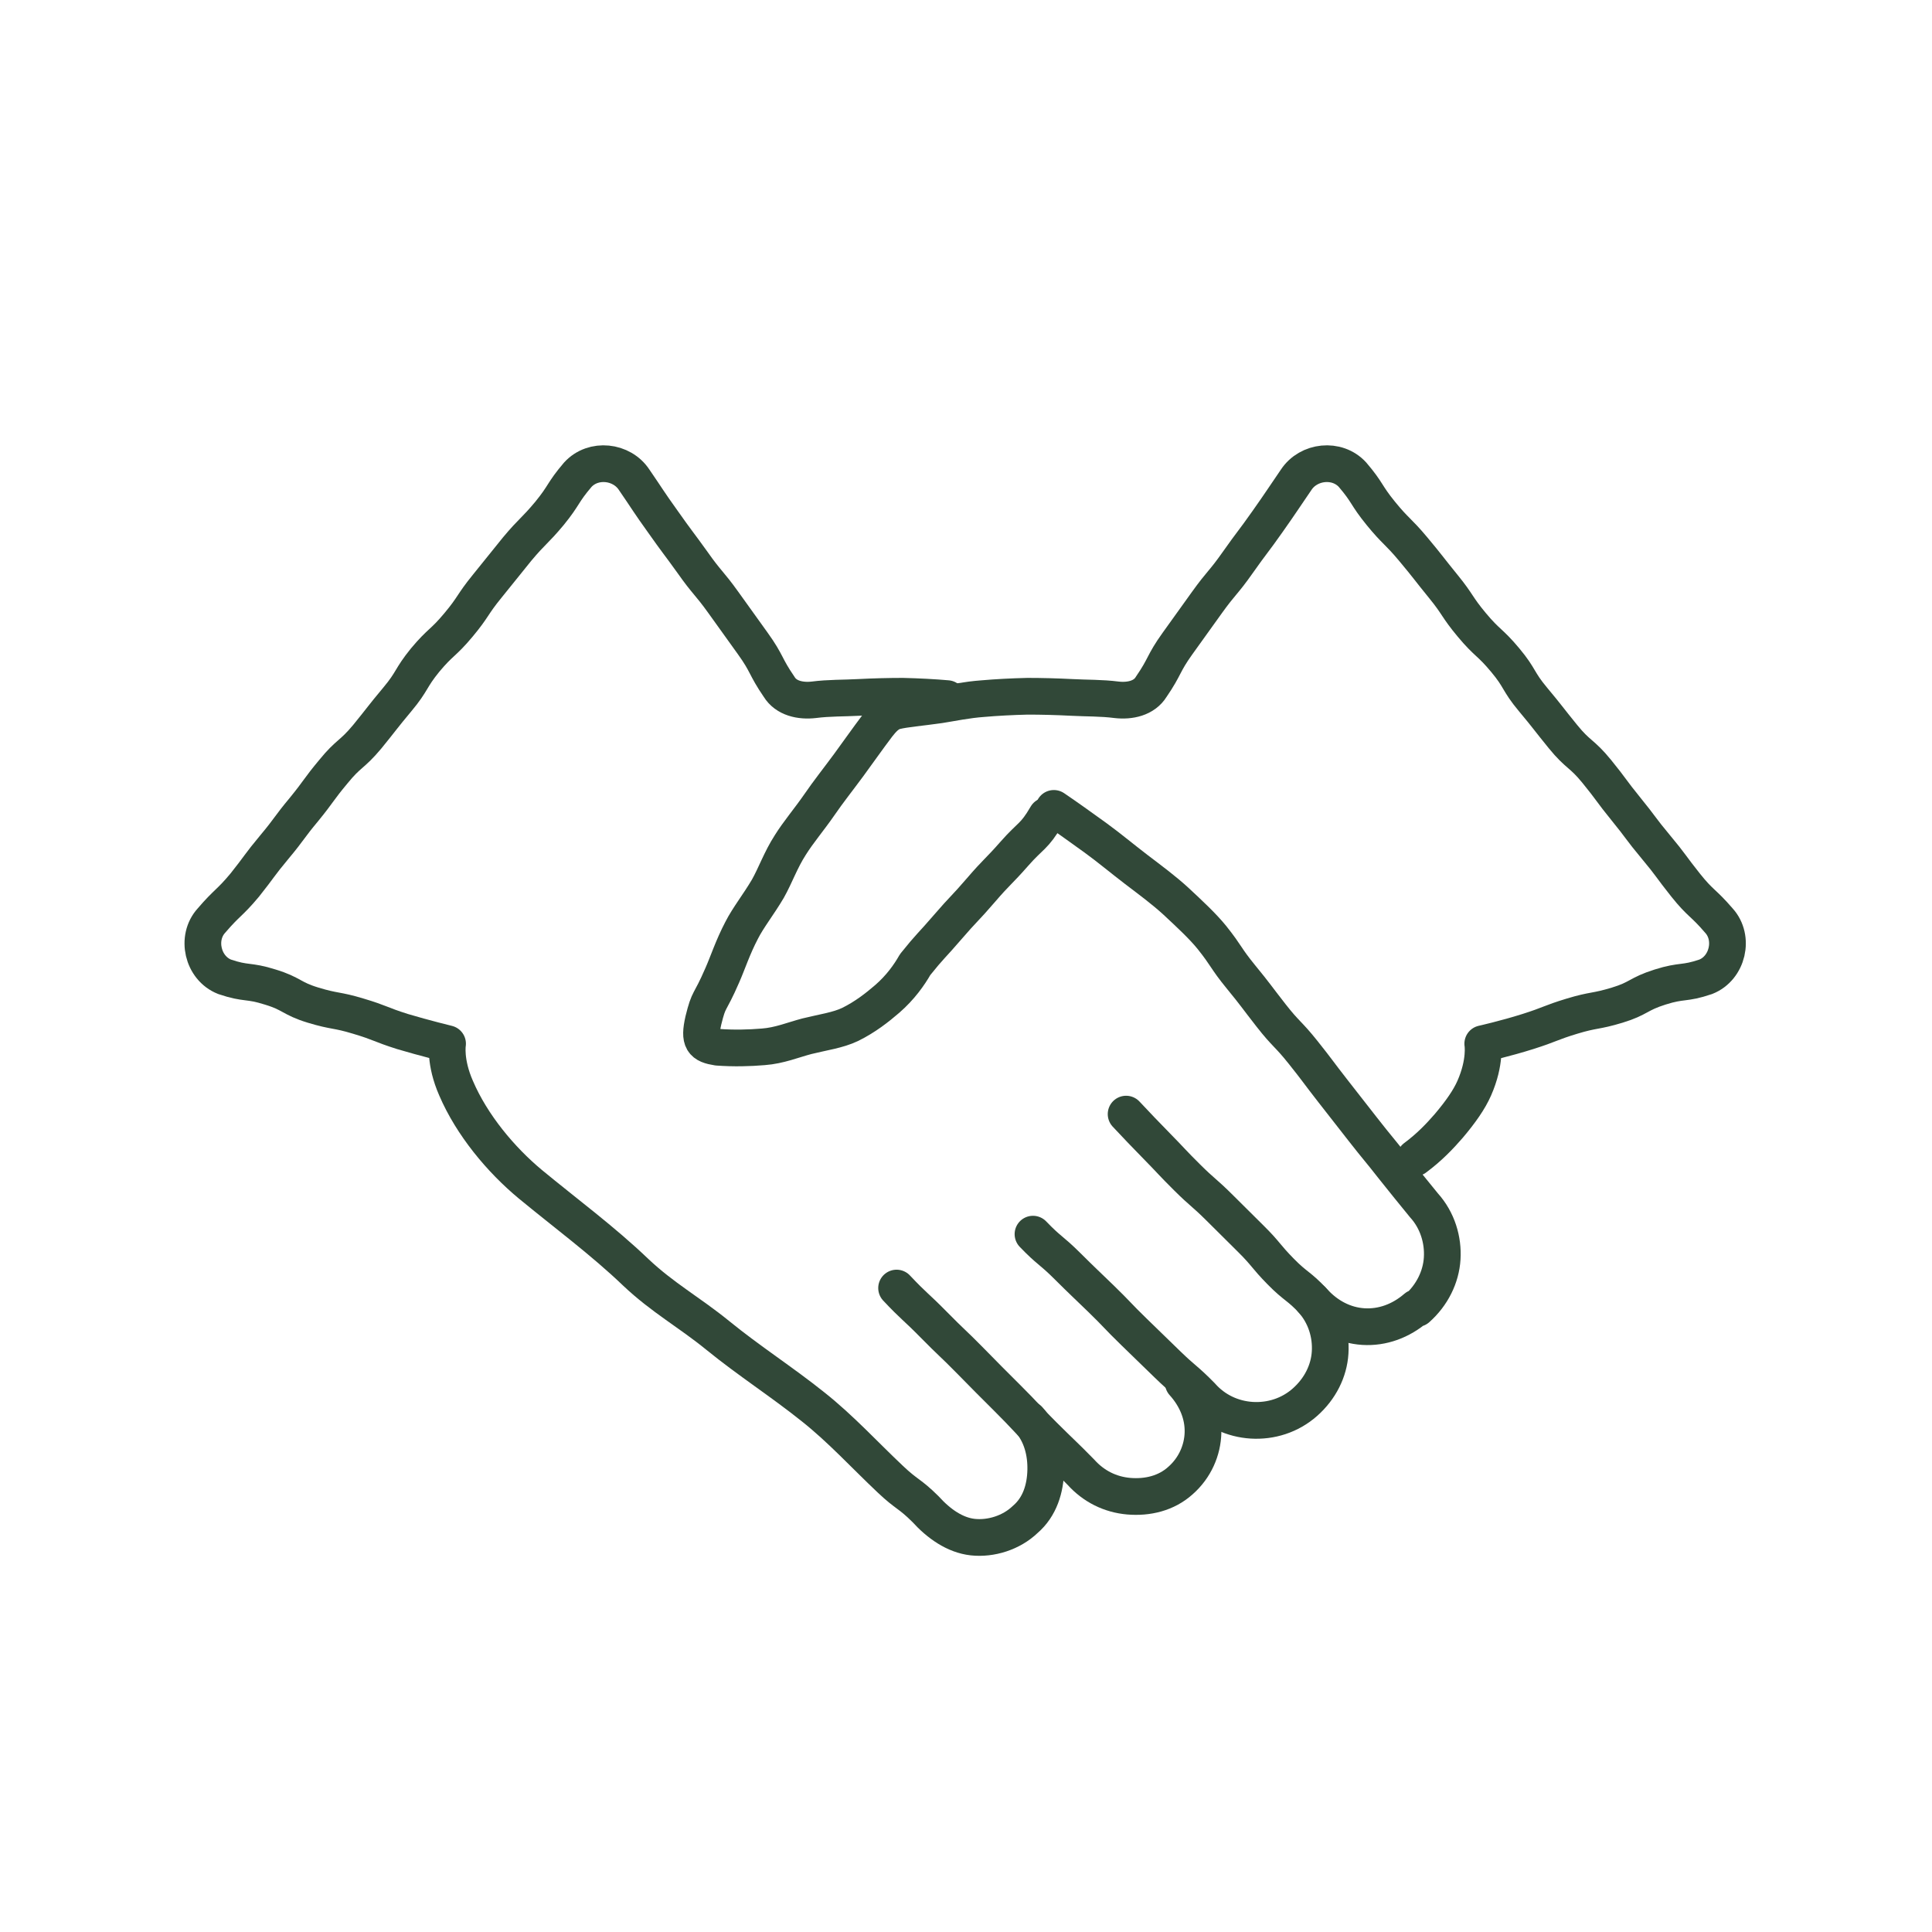 <svg width="100" height="100" viewBox="0 0 100 100" fill="none" xmlns="http://www.w3.org/2000/svg">
<g clip-path="url(#clip0_96_14)">
<path d="M58.287 57.666C58.807 58.223 59.334 58.773 59.867 59.316C60.667 60.131 60.647 60.151 61.447 60.945C62.247 61.74 62.307 61.699 63.127 62.514C63.947 63.328 63.947 63.328 64.747 64.123C65.547 64.917 65.487 64.998 66.287 65.813C67.087 66.628 67.207 66.526 67.987 67.361C68.687 68.135 69.587 68.603 70.567 68.664C71.547 68.725 72.507 68.379 73.307 67.687L73.347 67.727C74.127 67.035 74.587 66.098 74.647 65.141C74.707 64.184 74.407 63.165 73.707 62.391C73.174 61.74 72.647 61.088 72.127 60.436C71.347 59.438 71.327 59.459 70.547 58.461C69.767 57.463 69.767 57.463 68.987 56.465C68.207 55.467 68.227 55.447 67.447 54.469C66.667 53.491 66.567 53.552 65.787 52.554C65.007 51.556 65.027 51.536 64.227 50.559C63.427 49.581 63.507 49.499 62.727 48.522C62.247 47.931 61.587 47.32 60.867 46.648C60.247 46.078 59.527 45.548 58.807 44.999C58.087 44.449 57.407 43.878 56.707 43.369C55.947 42.819 55.207 42.29 54.547 41.842" stroke="#314838" stroke-width="1.9" stroke-linecap="round" stroke-linejoin="round"/>
<path d="M54.167 42.229C53.527 43.329 53.347 43.227 52.507 44.185C51.667 45.142 51.607 45.101 50.767 46.079C49.927 47.056 49.887 47.016 49.047 47.993C48.207 48.971 48.167 48.93 47.367 49.928C47.067 50.457 46.607 51.109 45.927 51.7C45.407 52.148 44.787 52.637 44.007 53.023C43.367 53.329 42.587 53.431 41.767 53.635C41.066 53.818 40.346 54.123 39.507 54.184C38.786 54.245 37.986 54.266 37.146 54.205C36.366 54.083 36.166 53.879 36.406 52.82C36.706 51.598 36.706 52.046 37.386 50.478C37.666 49.846 37.926 49.032 38.386 48.156C38.727 47.484 39.267 46.812 39.746 45.997C40.127 45.325 40.407 44.51 40.907 43.736C41.327 43.064 41.886 42.413 42.407 41.659C42.867 40.987 43.387 40.335 43.927 39.602C44.407 38.95 44.887 38.258 45.427 37.545C45.667 37.24 45.947 36.914 46.347 36.812C46.827 36.69 47.627 36.629 48.627 36.486C49.287 36.384 50.027 36.221 50.887 36.16C51.587 36.099 52.367 36.058 53.187 36.038C53.907 36.038 54.687 36.058 55.487 36.099C56.227 36.14 57.007 36.12 57.787 36.221C58.487 36.303 59.227 36.14 59.587 35.549C60.327 34.47 60.187 34.368 60.947 33.309C61.707 32.25 61.707 32.25 62.467 31.191C63.227 30.132 63.307 30.193 64.067 29.113C64.827 28.034 64.847 28.075 65.607 26.995C66.367 25.916 66.347 25.916 67.087 24.837C67.727 23.859 69.207 23.696 70.007 24.572C70.807 25.509 70.687 25.61 71.467 26.568C72.247 27.525 72.347 27.464 73.147 28.421C73.947 29.378 73.927 29.399 74.707 30.356C75.487 31.313 75.387 31.395 76.187 32.352C76.987 33.309 77.107 33.207 77.907 34.164C78.707 35.122 78.547 35.244 79.347 36.201C80.147 37.158 80.127 37.179 80.907 38.136C81.687 39.093 81.867 38.971 82.647 39.928C83.427 40.885 83.387 40.926 84.167 41.883C84.948 42.84 84.907 42.881 85.707 43.838C86.507 44.795 86.468 44.836 87.248 45.814C88.028 46.791 88.147 46.69 88.968 47.647C89.788 48.543 89.428 50.111 88.287 50.559C87.147 50.946 87.088 50.722 85.927 51.089C84.767 51.455 84.847 51.679 83.707 52.026C82.567 52.372 82.507 52.25 81.367 52.596C80.227 52.942 80.247 53.023 79.087 53.39C77.927 53.757 76.747 54.022 76.747 54.022C76.747 54.022 76.907 54.958 76.307 56.323C76.047 56.913 75.607 57.545 74.987 58.278C74.527 58.808 73.987 59.378 73.247 59.928" stroke="#314838" stroke-width="1.9" stroke-linecap="round" stroke-linejoin="round"/>
<path d="M67.907 67.28C68.607 68.054 68.907 69.052 68.847 70.009C68.787 70.966 68.327 71.883 67.547 72.575C66.767 73.268 65.767 73.573 64.787 73.512C63.807 73.451 62.867 73.023 62.187 72.249C61.347 71.394 61.287 71.455 60.427 70.62C59.567 69.785 59.567 69.785 58.687 68.93C57.807 68.074 57.847 68.054 56.987 67.219C56.127 66.384 56.107 66.384 55.247 65.529C54.387 64.673 54.307 64.755 53.467 63.879" stroke="#314838" stroke-width="1.9" stroke-linecap="round" stroke-linejoin="round"/>
<path d="M61.247 71.577C61.927 72.331 62.287 73.227 62.267 74.143C62.247 75.06 61.847 75.976 61.107 76.628C60.367 77.3 59.387 77.524 58.427 77.443C57.467 77.361 56.607 76.934 55.947 76.2C55.007 75.243 54.987 75.263 54.027 74.306C53.067 73.349 53.107 73.329 52.147 72.371C51.187 71.414 51.187 71.414 50.247 70.457C49.307 69.5 49.267 69.52 48.327 68.563C47.386 67.606 47.327 67.647 46.407 66.669" stroke="#314838" stroke-width="1.9" stroke-linecap="round" stroke-linejoin="round"/>
<path d="M49.027 36.16C48.327 36.099 47.547 36.058 46.727 36.038C46.007 36.038 45.227 36.058 44.427 36.099C43.687 36.14 42.907 36.12 42.127 36.221C41.426 36.303 40.687 36.14 40.327 35.549C39.587 34.47 39.727 34.368 38.966 33.309C38.206 32.25 38.206 32.25 37.446 31.191C36.686 30.132 36.606 30.193 35.846 29.113C35.086 28.055 35.066 28.075 34.306 26.995C33.546 25.936 33.566 25.916 32.826 24.837C32.186 23.859 30.706 23.696 29.906 24.572C29.106 25.509 29.226 25.61 28.446 26.568C27.646 27.525 27.566 27.464 26.766 28.421C25.986 29.378 25.986 29.399 25.206 30.356C24.426 31.313 24.526 31.395 23.726 32.352C22.926 33.309 22.806 33.207 22.006 34.164C21.226 35.122 21.366 35.244 20.566 36.201C19.766 37.158 19.786 37.179 19.006 38.136C18.206 39.093 18.046 38.971 17.266 39.928C16.466 40.885 16.526 40.926 15.746 41.883C14.946 42.84 15.006 42.881 14.206 43.838C13.406 44.796 13.446 44.836 12.666 45.814C11.866 46.771 11.766 46.69 10.946 47.647C10.126 48.543 10.486 50.111 11.626 50.559C12.766 50.946 12.826 50.722 13.986 51.089C15.126 51.435 15.066 51.679 16.206 52.026C17.346 52.372 17.406 52.25 18.546 52.596C19.706 52.942 19.666 53.023 20.826 53.39C21.986 53.736 23.166 54.022 23.166 54.022C23.166 54.022 23.006 54.958 23.606 56.323C24.426 58.237 25.926 60.029 27.446 61.292C29.246 62.779 31.206 64.225 32.906 65.854C34.306 67.178 35.666 67.911 37.166 69.133C38.766 70.437 40.486 71.537 42.087 72.82C43.526 73.96 44.747 75.304 46.087 76.567C46.947 77.382 47.067 77.28 47.907 78.115C48.587 78.868 49.427 79.459 50.347 79.561C51.287 79.663 52.347 79.337 53.067 78.644C53.827 77.993 54.107 77.035 54.127 76.099C54.147 75.202 53.927 74.225 53.247 73.471" stroke="#314838" stroke-width="1.9" stroke-linecap="round" stroke-linejoin="round"/>
</g>
<defs>
<clipPath id="clip0_96_14">
<rect width="100" height="100" fill="white"/>
</clipPath>
</defs>
</svg>
